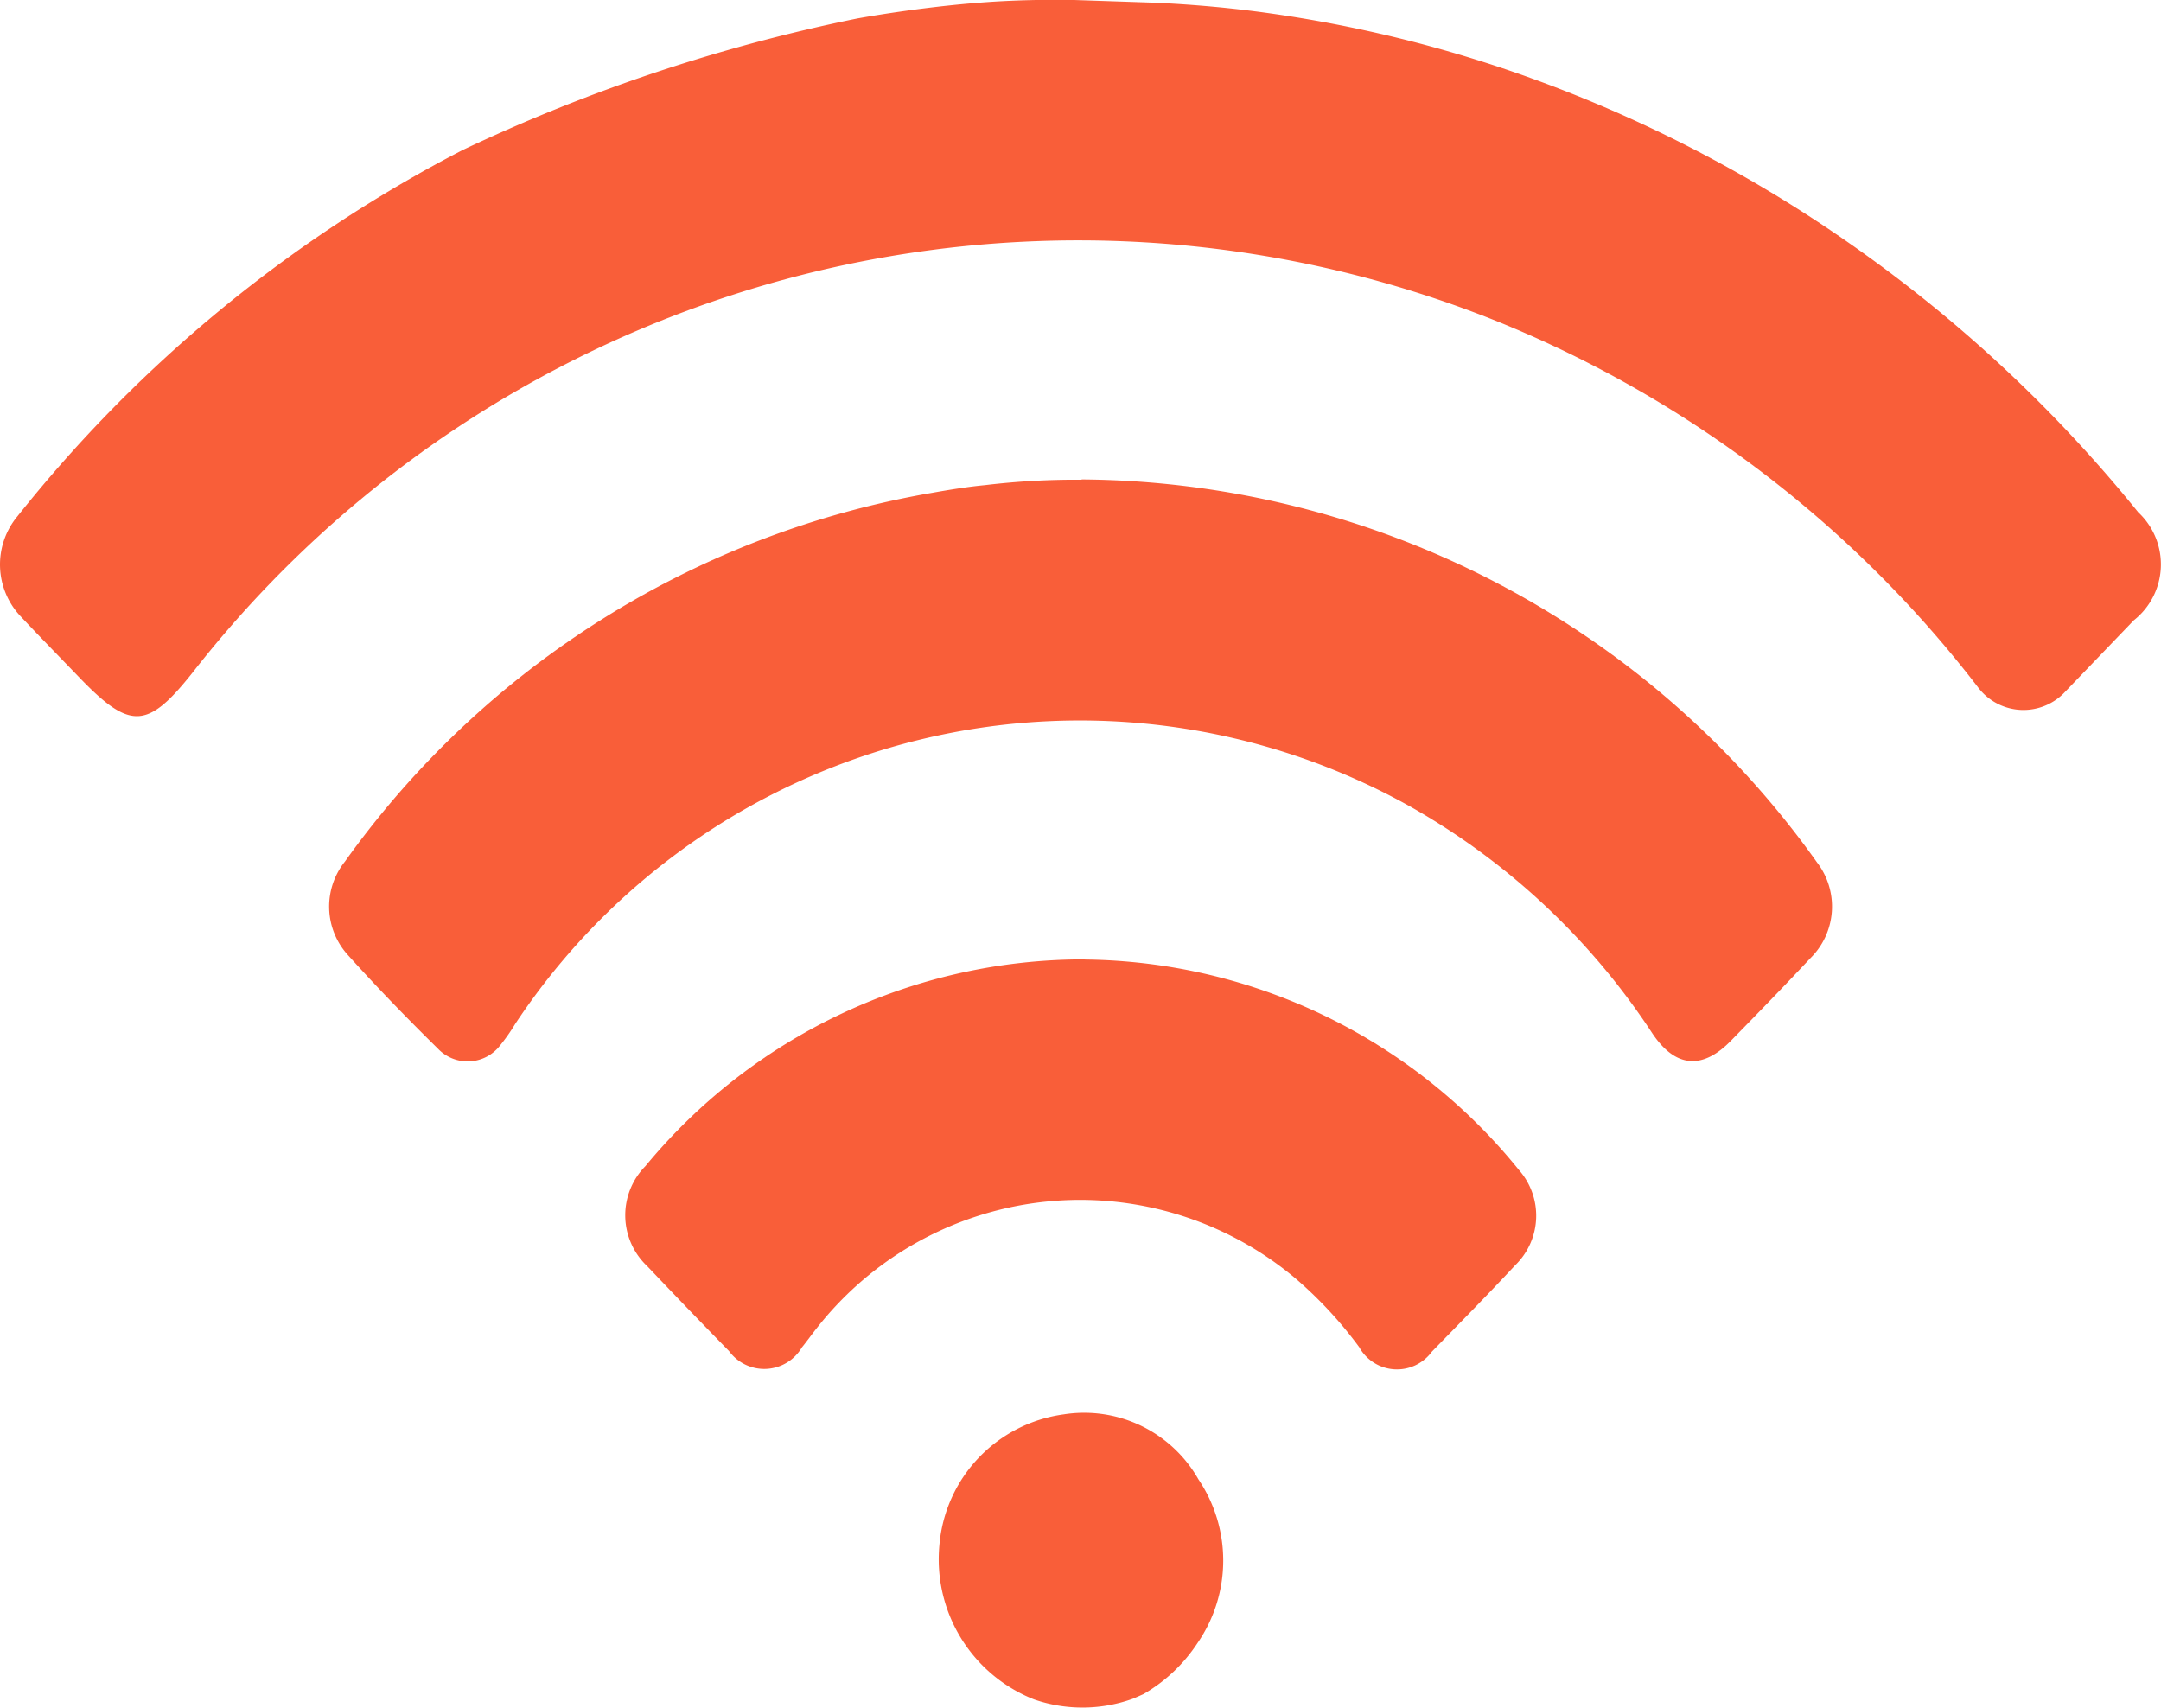 <svg xmlns="http://www.w3.org/2000/svg" width="30" height="23.708" viewBox="0 0 30 23.708">
  <g id="np_wifi_5899567_000000" transform="translate(-2.498 -12.463)">
    <path id="Path_2868" data-name="Path 2868" d="M18.51,12.5c.369.016.861.049,1.436.123a18.149,18.149,0,0,1,3.566.84,18.967,18.967,0,0,1,4.628,2.355,19.457,19.457,0,0,1,4.042,3.757.989.989,0,0,1-.062,1.5l-.949.988A.79.79,0,0,1,29.954,22a15.986,15.986,0,0,0-6.687-5.082A15.6,15.6,0,0,0,5.172,21.8c-.625.788-.866.8-1.567.074-.275-.286-.554-.57-.825-.859a1.047,1.047,0,0,1-.041-1.383,19.13,19.13,0,0,1,6.184-5.087A23.919,23.919,0,0,1,14.4,12.719c.435-.078.865-.132.865-.132.206-.026.556-.07,1.016-.1.306-.019.678-.031,1.1-.025Z" fill="#f95e39"/>
    <path id="Path_2869" data-name="Path 2869" d="M46.467,78.551a2.056,2.056,0,0,1-1.377.012,2.091,2.091,0,0,1-1.315-2.141A2,2,0,0,1,45.5,74.606a1.823,1.823,0,0,1,1.87.9,2.017,2.017,0,0,1-.01,2.272,2.231,2.231,0,0,1-.752.711Z" transform="translate(-28.236 -42.507)" fill="#f95e39"/>
    <path id="Path_2870" data-name="Path 2870" d="M27.41,33.542a12.624,12.624,0,0,1,10.21,5.317,1.006,1.006,0,0,1-.095,1.332c-.364.389-.727.762-1.094,1.137-.4.414-.778.385-1.1-.1a9.754,9.754,0,0,0-3.357-3.144A9.4,9.4,0,0,0,19.548,41.1a2.672,2.672,0,0,1-.206.294.569.569,0,0,1-.867.051c-.431-.424-.854-.86-1.258-1.309a1,1,0,0,1-.033-1.29,12.66,12.66,0,0,1,8.149-5.118c.244-.043.49-.084.735-.107a10.635,10.635,0,0,1,1.343-.075Z" transform="translate(-9.897 -14.423)" fill="#f95e39"/>
    <path id="Path_2871" data-name="Path 2871" d="M36.356,54.645a7.851,7.851,0,0,1,6.03,2.922.959.959,0,0,1-.052,1.322c-.379.407-.767.8-1.157,1.2a.6.6,0,0,1-1.009-.063,5.74,5.74,0,0,0-.867-.939,4.645,4.645,0,0,0-6.652.661c-.075.093-.143.19-.218.282a.606.606,0,0,1-1.011.051q-.574-.587-1.136-1.179a.971.971,0,0,1-.025-1.389,7.894,7.894,0,0,1,6.1-2.87Z" transform="translate(-18.801 -28.861)" fill="#f95e39"/>
  </g>
</svg>
